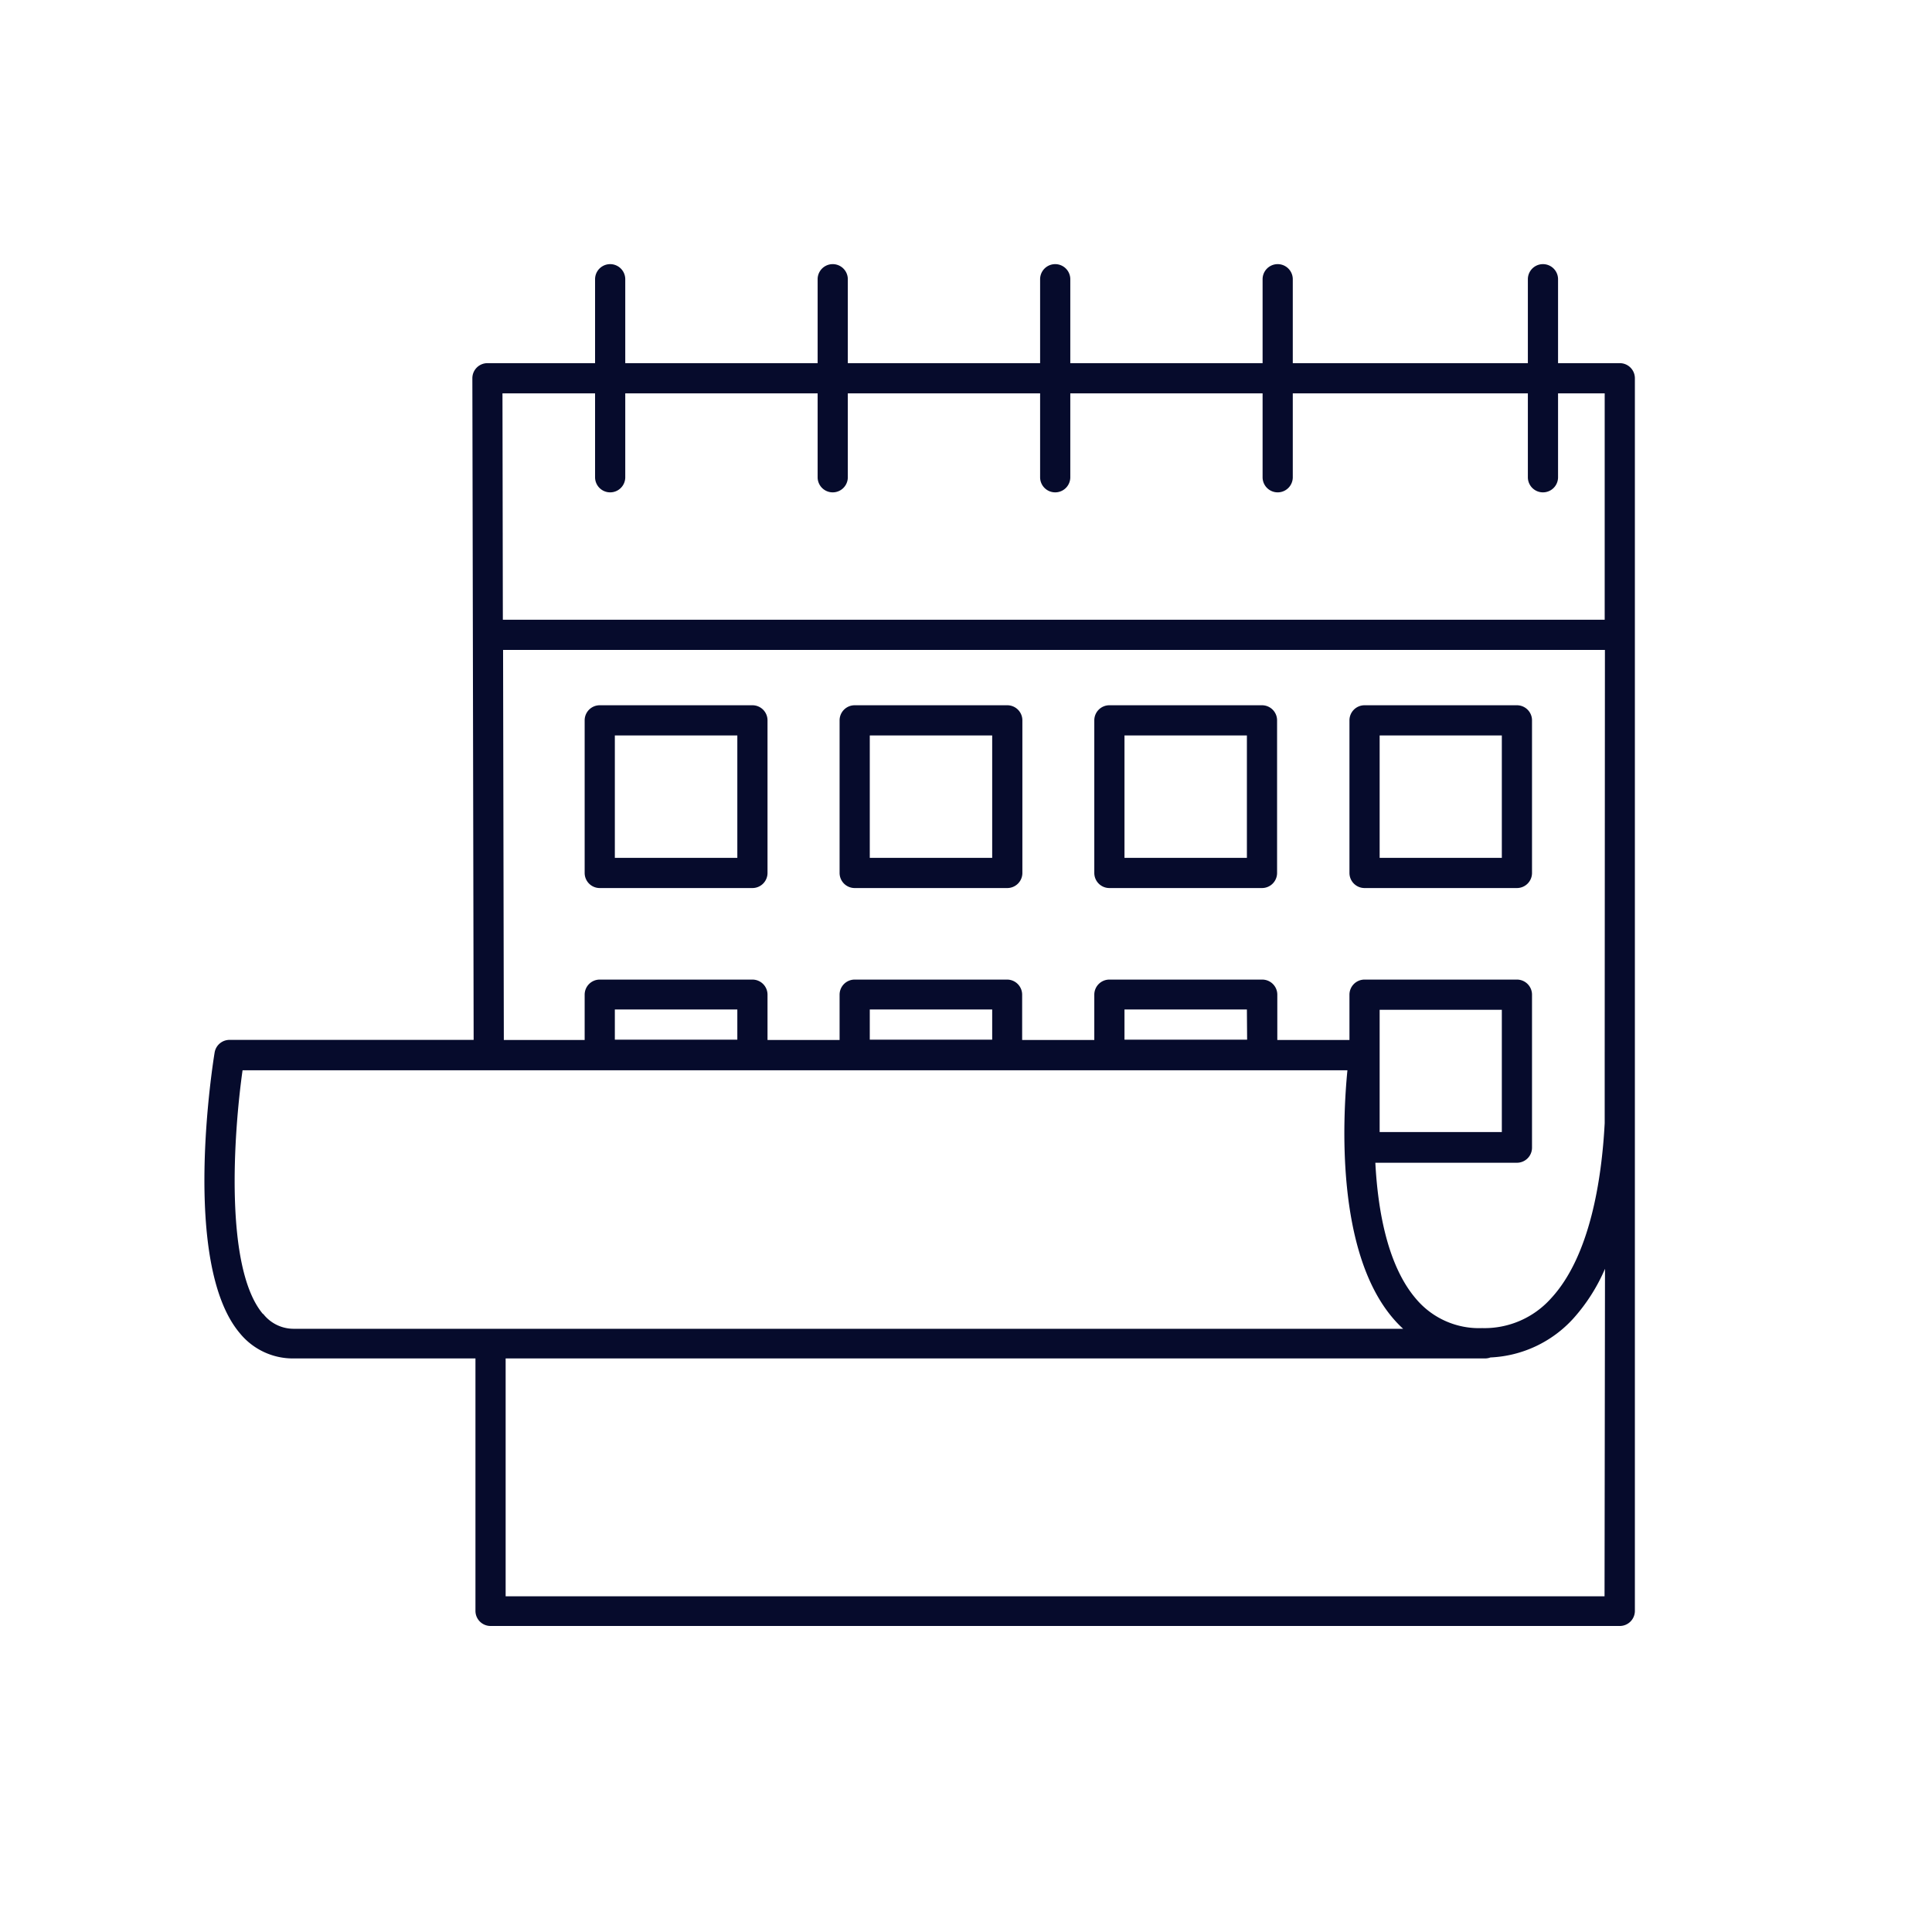 <svg xmlns="http://www.w3.org/2000/svg" width="256" height="256" viewBox="0 0 256 256"><path d="M216.63 50.12a2 2 0 00-2-2h-8.18V37a2 2 0 00-4 0V48.12H171.3V37a2 2 0 00-4 0V48.12H141.82V37a2 2 0 00-4 0V48.12H112.34V37a2 2 0 00-4 0V48.12H82.85V37a2 2 0 00-4 0V48.12H64.59a2 2 0 00-2 2l.17 87.67H30.44a2 2 0 00-2 1.67c-.19 1.14-4.51 27.94 3.35 37.21A9.07 9.07.0 0039 180H63v33.45a2 2 0 002 2H214.63a2 2 0 002-2zm-4 89.7v9c-.39 7.4-1.93 17.64-7.12 23.23a11.82 11.82.0 01-9.12 3.93 10.9 10.9.0 01-8.72-3.83c-3.76-4.34-5.09-11.58-5.43-18.08H201a2 2 0 002-2V131.8a2 2 0 00-2-2H180.81a2 2 0 00-2 2v6h-9.56v-6a2 2 0 00-2-2H147a2 2 0 00-2 2v6h-9.56v-6a2 2 0 00-2-2H113.25a2 2 0 00-2 2v6H101.7v-6a2 2 0 00-2-2H79.47a2 2 0 00-2 2v6H66.76l-.1-51.68h146zM182.81 150V133.8H199V150zm-17.56-12.24H149v-4h16.22zm-33.78.0H115.25v-4h16.22zm-33.77.0H81.47v-4H97.7zM78.85 52.12V63.24a2 2 0 104 0V52.12h25.49V63.24a2 2 0 004 0V52.12h25.48V63.24a2 2 0 004 0V52.12H167.3V63.24a2 2 0 004 0V52.12h31.15V63.24a2 2 0 004 0V52.12h6.18v30h-146l-.05-30zm-44 122c-5.15-6.08-3.88-24-2.71-32.3h146.4c-.62 6.33-1.57 24.08 6.11 32.94a15.76 15.76.0 001.27 1.31H39A5.11 5.11.0 0134.87 174.09zm177.76 37.4H67V180H196.79a2 2 0 00.7-.13 15.77 15.77.0 0011-5.18 24 24 0 004.18-6.57z" fill="#060b2c"/><path d="M79.47 117.67H99.7a2 2 0 002-2V95.45a2 2 0 00-2-2H79.47a2 2 0 00-2 2v20.22a2 2 0 002 2zm2-20.22H97.7v16.22H81.47z" fill="#060b2c"/><path d="M113.25 117.67h20.22a2 2 0 002-2V95.45a2 2 0 00-2-2H113.25a2 2 0 00-2 2v20.22a2 2 0 002 2zm2-20.22h16.22v16.22H115.25z" fill="#060b2c"/><path d="M147 117.67h20.22a2 2 0 002-2V95.45a2 2 0 00-2-2H147a2 2 0 00-2 2v20.22a2 2 0 002 2zm2-20.22h16.22v16.22H149z" fill="#060b2c"/><path d="M180.81 117.67H201a2 2 0 002-2V95.45a2 2 0 00-2-2H180.81a2 2 0 00-2 2v20.22a2 2 0 002 2zm2-20.22H199v16.22H182.81z" fill="#060b2c"/></svg>